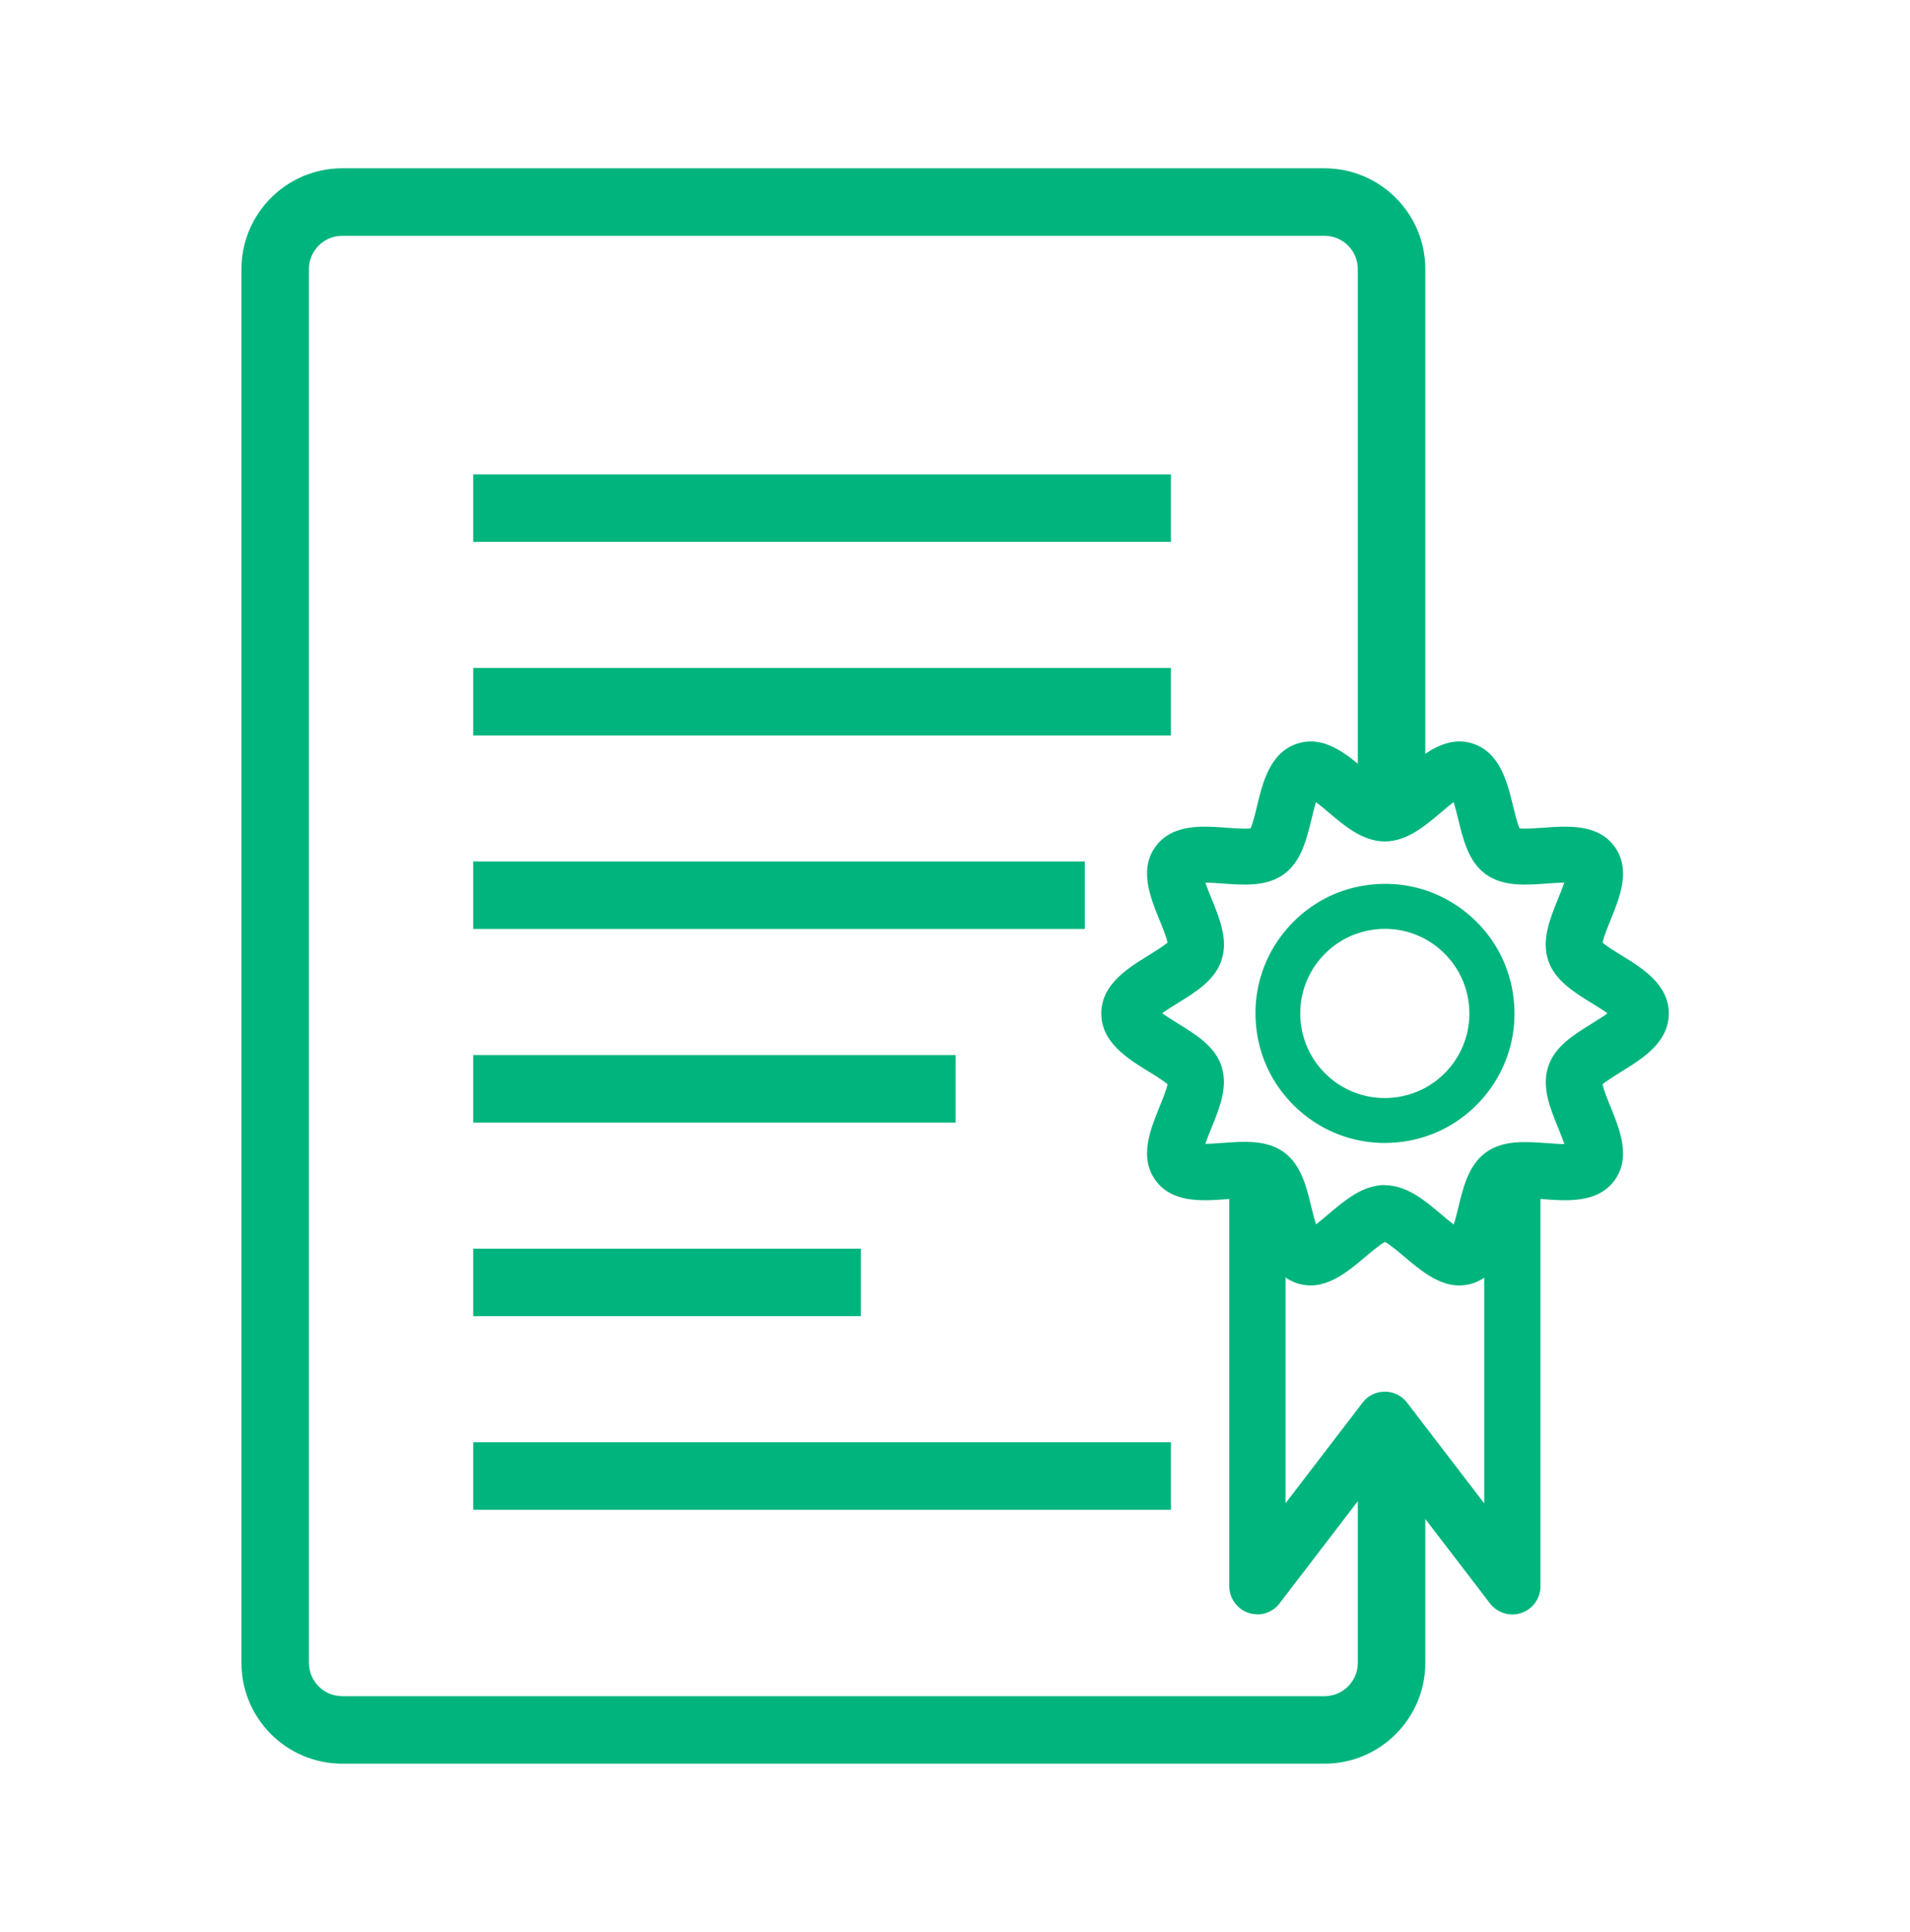 <svg id="Layer_7" xmlns="http://www.w3.org/2000/svg" viewBox="0 0 169.84 171.74"><defs><style>.cls-1{fill:#00b47d}</style></defs><path class="cls-1" d="M117.77 156.78H30.43c-4.94 0-8.96-4.02-8.96-8.96V23.92c0-4.94 4.02-8.96 8.96-8.96h87.35c4.94 0 8.96 4.02 8.96 8.96v48.29h-6V23.92c0-1.63-1.33-2.96-2.96-2.96H30.43c-1.63 0-2.96 1.33-2.96 2.96v123.9c0 1.63 1.33 2.96 2.96 2.96h87.35c1.63 0 2.96-1.33 2.96-2.96v-20.85h6v20.85c0 4.94-4.02 8.96-8.96 8.96Z"/><path class="cls-1" d="M42.08 42.17h62.04v6H42.08zm0 17.21h62.04v6H42.08zm0 17.2h54.38v6H42.08zm0 17.21h42.89v6H42.08zm0 17.21h34.47v6H42.08zm0 17.21h62.04v6H42.08zm81.05-26.61c-2.64 0-5.19-.9-7.26-2.6-2.38-1.95-3.87-4.7-4.17-7.76-.31-3.06.59-6.06 2.54-8.44 1.95-2.38 4.7-3.87 7.76-4.17 3.07-.31 6.06.59 8.44 2.54 2.38 1.95 3.87 4.7 4.17 7.76.31 3.06-.59 6.06-2.54 8.44-1.95 2.38-4.7 3.87-7.76 4.17-.39.04-.79.06-1.18.06Zm.03-19.03c-.25 0-.51.01-.77.04-2 .2-3.8 1.17-5.07 2.72a7.482 7.482 0 0 0-1.66 5.51c.2 2 1.17 3.8 2.72 5.07a7.482 7.482 0 0 0 5.51 1.66c2-.2 3.8-1.17 5.07-2.72a7.469 7.469 0 0 0 1.66-5.51c-.2-2-1.17-3.8-2.72-5.07a7.425 7.425 0 0 0-4.74-1.7Z"/><path class="cls-1" d="M129.76 114.27c-1.86 0-3.49-1.38-4.84-2.52-.51-.43-1.32-1.12-1.77-1.35-.45.23-1.26.92-1.77 1.35-1.63 1.38-3.66 3.09-6.02 2.33-2.42-.79-3.07-3.42-3.58-5.54-.15-.6-.38-1.55-.58-2-.5-.06-1.49.02-2.12.06-2.16.16-4.85.36-6.33-1.68-1.48-2.03-.46-4.51.35-6.51.24-.59.62-1.52.72-2.02-.37-.33-1.17-.83-1.69-1.14-1.87-1.15-4.2-2.59-4.2-5.16s2.33-4.01 4.2-5.16c.51-.32 1.32-.82 1.69-1.14-.1-.5-.48-1.43-.72-2.02-.81-1.99-1.83-4.48-.35-6.51 1.49-2.04 4.17-1.84 6.33-1.68.63.05 1.62.12 2.12.06.21-.46.44-1.4.58-2 .51-2.12 1.16-4.75 3.58-5.54 2.37-.77 4.4.95 6.03 2.33.51.43 1.32 1.12 1.77 1.35.45-.23 1.26-.92 1.77-1.35 1.63-1.38 3.66-3.1 6.03-2.33 2.42.79 3.07 3.42 3.58 5.54.15.6.38 1.55.58 2 .5.06 1.49-.02 2.12-.06 2.16-.16 4.85-.36 6.33 1.68 1.48 2.03.46 4.51-.35 6.51-.24.59-.62 1.52-.72 2.02.37.33 1.18.83 1.69 1.14 1.87 1.15 4.2 2.59 4.2 5.16s-2.33 4.01-4.2 5.16c-.51.32-1.32.82-1.69 1.14.1.5.48 1.43.72 2.02.81 2 1.83 4.48.35 6.51-1.49 2.04-4.18 1.84-6.33 1.68-.63-.05-1.61-.12-2.12-.06-.21.46-.44 1.4-.58 2-.52 2.12-1.16 4.75-3.58 5.54-.41.13-.8.19-1.18.19Zm-6.61-8.91c1.95 0 3.57 1.37 5 2.58.31.26.74.63 1.12.92.15-.48.29-1.07.4-1.49.45-1.87.92-3.8 2.45-4.92 1.54-1.12 3.54-.97 5.47-.83.43.03 1.03.08 1.52.08-.16-.46-.38-1.01-.54-1.4-.74-1.8-1.5-3.67-.9-5.49.58-1.78 2.26-2.82 3.88-3.82.4-.25.97-.6 1.39-.91-.42-.31-1-.66-1.4-.91-1.62-1-3.3-2.04-3.88-3.82-.59-1.83.17-3.69.9-5.49.16-.39.38-.93.54-1.4-.5 0-1.09.05-1.52.08-1.93.14-3.93.29-5.47-.83-1.53-1.11-2-3.05-2.45-4.92-.1-.42-.25-1.01-.4-1.49-.38.29-.81.65-1.12.92-1.43 1.21-3.05 2.58-5 2.58s-3.57-1.37-5-2.58c-.31-.26-.74-.63-1.12-.92-.15.48-.29 1.07-.39 1.49-.46 1.87-.93 3.8-2.46 4.92-1.54 1.12-3.54.97-5.47.83-.43-.03-1.03-.08-1.52-.08.16.46.38 1.01.54 1.4.74 1.8 1.5 3.67.9 5.49-.58 1.78-2.26 2.81-3.88 3.81-.4.25-.97.6-1.4.91.42.31 1 .66 1.4.91 1.62 1 3.3 2.03 3.88 3.81.59 1.83-.17 3.69-.9 5.49-.16.39-.38.93-.54 1.4.5 0 1.09-.05 1.52-.08 1.93-.14 3.93-.29 5.47.83 1.53 1.11 2 3.05 2.45 4.92.1.42.25 1.01.4 1.49.38-.29.81-.65 1.12-.92 1.43-1.21 3.05-2.58 5-2.58Zm11.75-31.77Z"/><path class="cls-1" d="M111.81 143.5c-.27 0-.54-.04-.8-.13a2.51 2.51 0 0 1-1.7-2.37v-37.28h5v29.91l6.85-8.94a2.491 2.491 0 0 1 3.96 0l6.86 8.95v-29.91h5v37.28c0 1.07-.68 2.02-1.7 2.37-1.01.35-2.13 0-2.79-.85l-9.36-12.21-9.35 12.21c-.48.63-1.22.98-1.98.98Z"/></svg>